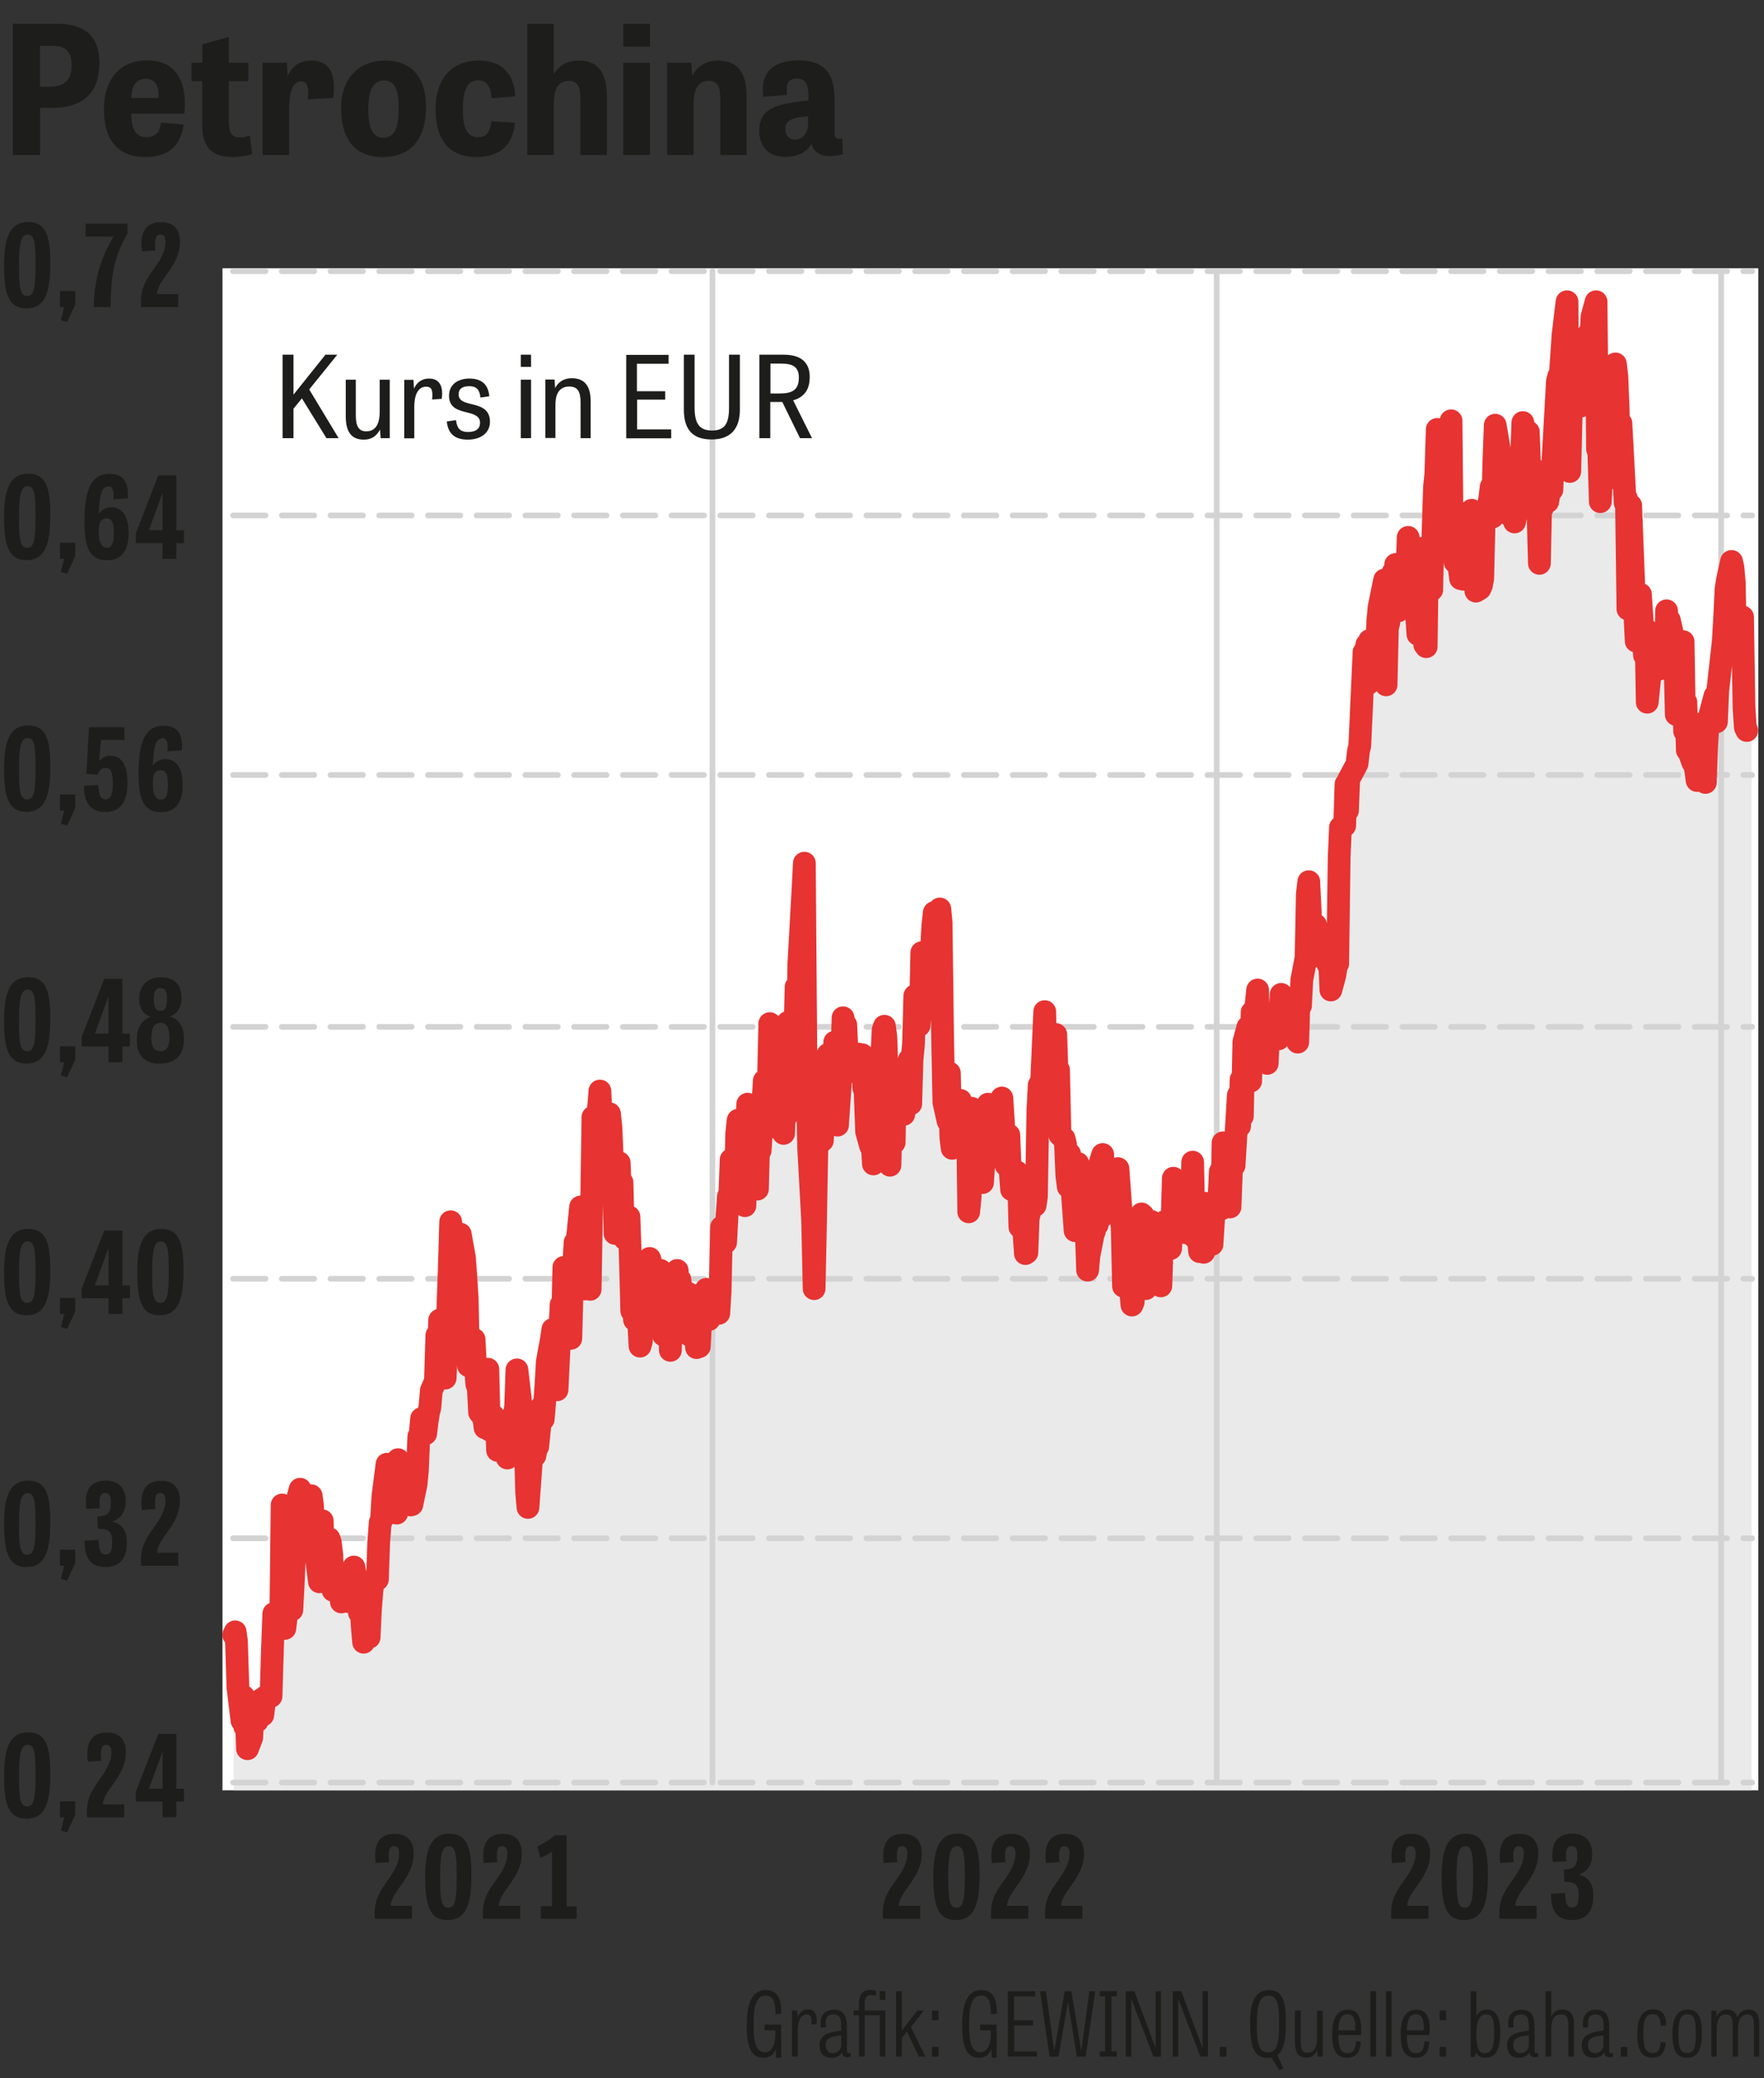 <?xml version="1.0" encoding="UTF-8"?>
<svg xmlns="http://www.w3.org/2000/svg" xmlns:xlink="http://www.w3.org/1999/xlink" id="a" data-name="Ebene 1" viewBox="0 0 108.62 127.96">
  <rect x="0" y="0" width="108.62" height="127.96" fill="#333333" stroke="none"/>
  <defs>
    <style>
      .c {
        stroke: #e73331;
        stroke-width: 1.4px;
      }

      .c, .d, .e, .f {
        fill: none;
      }

      .c, .e, .f {
        stroke-linecap: round;
        stroke-linejoin: round;
      }

      .d, .g, .h, .i {
        stroke-width: 0px;
      }

      .e, .f {
        stroke: #d4d3d4;
        stroke-width: .35px;
      }

      .g {
        fill: #fff;
        fill-rule: evenodd;
      }

      .j {
        clip-path: url(#b);
      }

      .f {
        stroke-dasharray: 0 0 2 1;
      }

      .h {
        fill: #1d1d1b;
      }

      .i {
        fill: #eaeaeb;
      }
    </style>
    <clipPath id="b">
      <rect class="d" x="13.69" y="16.52" width="94.57" height="93.72"></rect>
    </clipPath>
  </defs>
  <path class="g" d="m13.7,16.52h94.57v93.72H13.7V16.52Z"></path>
  <polyline class="i" points="98.03 19.49 97.94 21.2 97.86 20.47 97.77 22.98 97.69 23.14 97.43 24.47 97.35 25 97.26 21.54 97.18 24.01 97.09 23.55 96.83 23.59 96.75 25.38 96.66 29.03 96.58 28.3 96.49 18.58 96.24 20.67 96.15 22.04 96.07 23.14 95.98 23.17 95.9 23.48 95.64 28.11 95.56 30.16 95.47 29.44 95.39 30.36 95.3 30.89 95.05 30.89 94.96 31.31 94.88 30.58 94.79 34.69 94.71 31.76 94.45 28.88 94.37 29.06 94.28 30.93 94.2 28.99 94.11 26.6 93.86 26.44 93.77 26.02 93.69 28.23 93.6 28.72 93.52 30.93 93.26 32.14 93.18 31.76 93.09 30.7 93.01 29.41 92.92 31.69 92.67 28.76 92.58 29.9 92.5 31.49 92.41 30.16 92.33 27.73 92.07 26.18 91.99 28.34 91.9 31.84 91.82 29.98 91.73 30.7 91.48 31.99 91.39 31.84 91.3 35.64 91.22 36.05 91.13 36.25 90.88 36.4 90.79 35.67 90.71 32.6 90.62 31.42 90.54 32.26 90.28 35.48 90.2 33.66 90.11 35.67 90.03 33.77 89.94 35.64 89.69 33.81 89.6 34.61 89.52 32.86 89.43 34.19 89.35 25.91 89.09 27.28 89.01 31.31 88.92 28.88 88.84 30.51 88.75 29.56 88.5 26.44 88.41 29.21 88.33 30.01 88.24 32.79 88.16 36.32 87.9 33.81 87.82 39.82 87.73 39.7 87.65 37.73 87.56 33.77 87.31 39.06 87.22 37.76 87.14 36.05 87.05 35.3 86.97 35.22 86.71 33.09 86.63 35.26 86.54 36.13 86.46 35.6 86.37 35.3 86.12 37.61 86.03 37.35 85.94 34.76 85.86 36.05 85.77 35.26 85.52 38.33 85.43 38.68 85.35 42.17 85.26 35.72 84.92 37.38 84.84 38.22 84.75 40.43 84.67 39.86 84.58 39.47 84.33 39.44 84.24 42.1 84.16 39.7 84.07 41.34 83.99 40.16 83.73 45.93 83.65 46.24 83.56 47.03 83.48 47.19 83.05 47.99 82.97 49.92 82.88 48.29 82.8 50.84 82.54 50.95 82.46 52.77 82.37 59.34 82.29 59.43 82.2 60.03 81.95 60.96 81.86 58.85 81.78 59.39 81.69 58.47 81.61 58.47 81.35 57.52 81.27 58.89 81.18 57.52 81.1 58.43 81.01 56.95 80.76 58.09 80.67 55.97 80.59 54.29 80.5 55.05 80.42 58.97 80.16 60.34 80.08 61.93 79.99 61.48 79.91 64.17 79.82 62.37 79.57 61.84 79.48 62.64 79.4 62.27 79.31 62.44 79.23 61.7 78.97 61.59 78.89 61.23 78.8 62.97 78.72 63.97 78.63 62.5 78.37 63.32 78.29 63.32 78.2 62.44 78.12 63.41 78.03 65.48 77.78 64.93 77.69 62.84 77.61 62.66 77.52 64.36 77.44 60.96 77.18 63.41 77.1 62.33 77.01 66.57 76.93 66.27 76.84 63.24 76.59 64.17 76.5 68.73 76.42 66.47 76.33 69.34 76.25 67.44 75.99 71.77 75.91 70.27 75.82 72.23 75.74 74.32 75.65 73.67 75.4 72.16 75.31 70.37 75.23 74.43 75.14 72.16 75.06 73.86 74.8 74.05 74.72 75.19 74.63 76.61 74.55 74.85 74.21 74.09 74.12 77.11 74.04 77.07 73.95 76.65 73.87 77.07 73.61 74.62 73.53 76.16 73.44 71.56 73.36 75.29 73.27 73.71 73.02 75.91 72.93 75.32 72.85 75.55 72.76 72.99 72.68 73.2 72.42 73.95 72.33 75.17 72.25 72.55 72.16 75.57 72.08 76.88 71.82 75.93 71.74 75.21 71.65 77.07 71.57 76.5 71.48 79.18 71.23 78.61 71.14 77.47 71.06 76.33 70.97 75.59 70.89 75.21 70.63 79.01 70.55 79.35 70.46 76.73 70.38 74.83 70.29 74.75 70.04 75.59 69.95 77.55 69.87 77.49 69.78 80.17 69.7 80.36 69.44 77.32 69.35 75.93 69.27 76.41 69.18 79.2 69.1 75.57 68.84 71.96 68.76 72.29 68.67 74.53 68.59 73.64 68.5 74.22 68.25 72.53 68.16 72.49 68.08 73.67 67.99 74.81 67.91 71.09 67.65 71.89 67.57 75.42 67.48 74.11 67.39 75.82 67.31 76.01 67.05 77.34 66.97 78.21 66.88 75.57 66.8 74.72 66.71 75.72 66.46 73.73 66.37 71.64 66.29 71.79 66.2 75.78 66.12 74.7 65.86 71.05 65.78 73.09 65.69 72.38 65.61 70.46 65.52 70.1 65.27 69.89 65.18 65.88 65.1 66.43 65.01 63.7 64.93 65.32 64.67 66.47 64.59 67.57 64.5 66.11 64.42 66.96 64.33 62.29 64.08 67.9 63.99 66.81 63.91 68.35 63.82 73.67 63.74 74.22 63.48 73.2 63.4 74.64 63.31 75.04 63.23 77.13 63.14 77.19 62.89 73.69 62.8 75.55 62.72 72.57 62.63 72.17 62.55 72.74 62.29 73.25 62.21 72.17 62.12 69.89 62.03 70.41 61.95 71.76 61.69 67.61 61.61 69.26 61.52 68.07 61.44 69.38 61.35 68.94 61.1 70.37 61.01 70.18 60.93 69.28 60.84 67.99 60.76 68.9 60.5 72.82 60.42 71.77 60.33 71.76 60.25 71.77 60.16 69.57 59.91 68.75 59.82 68.24 59.74 73.69 59.65 74.62 59.57 68.37 59.31 68.41 59.23 69.13 59.14 67.76 59.06 68.09 58.97 69.34 58.72 69.87 58.63 70.71 58.55 70.06 58.46 66.07 58.38 69.04 58.12 67.88 58.04 63.77 57.95 56.8 57.87 55.97 57.78 56.61 57.53 56.19 57.44 56.99 57.36 58.43 57.27 58.47 57.19 61.7 56.93 59.43 56.85 61.7 56.76 58.66 56.68 62.27 56.59 63.15 56.33 61.32 56.25 64.3 56.16 65.22 56.08 67.97 55.99 65.25 55.74 67.38 55.65 68.62 55.57 66.81 55.48 67.97 55.4 67.97 55.14 66.07 55.06 70.35 54.97 70.35 54.89 67.99 54.8 71.76 54.55 63.85 54.46 63.19 54.38 63.43 54.29 65.12 54.21 68.62 53.95 68.09 53.87 67.9 53.78 71.67 53.7 70.25 53.61 70.58 53.36 69.68 53.27 67.21 53.19 66.98 53.1 64.95 52.68 64.88 52.59 65.56 52.51 65.45 52.42 65.98 52.17 65.1 52.08 63.11 52 63.22 51.91 62.67 51.83 65.48 51.57 69.28 51.49 64.99 51.4 64.17 51.32 66.09 51.23 67.57 50.98 64.93 50.89 68.24 50.81 65.32 50.72 68.37 50.64 70.23 50.38 70.46 50.3 70.61 50.21 75.57 50.13 79.35 50.04 75.19 49.79 70.63 49.7 66.09 49.62 64.72 49.53 53.15 49.45 54.67 49.19 59.34 49.11 64.15 49.02 60.77 48.94 63.79 48.85 66.05 48.59 67.95 48.51 62.95 48.42 68.73 48.34 67.46 48.25 69.8 48 66.95 47.91 69.48 47.83 66.85 47.74 69.32 47.66 65.56 47.4 63.03 47.32 66.55 47.23 66.64 47.15 68.39 47.06 66.55 46.81 70.84 46.72 70.31 46.64 73.22 46.55 69.68 46.47 72.51 46.21 69.85 46.13 69.4 46.04 67.99 45.96 70.1 45.87 74.24 45.62 72.31 45.53 69.3 45.45 68.98 45.36 69.85 45.28 73.65 45.02 71.41 44.94 73.48 44.85 73.67 44.77 74.81 44.68 76.5 44.43 75.57 44.34 79.58 44.26 80.87 44.17 79.94 44.09 79.39 43.75 80.44 43.66 81.25 43.58 80.68 43.49 79.39 43.15 81.23 43.06 82.92 42.98 81.86 42.89 82.98 42.64 79.75 42.55 79.73 42.47 82.22 42.38 79.64 42.3 81.21 42.04 79.37 41.96 80.32 41.87 78.8 41.79 79.35 41.7 78.23 41.45 82.24 41.36 81.21 41.28 83.15 41.19 81.29 41.11 81.29 40.85 82.2 40.77 79.01 40.68 78.23 40.6 79.52 40.51 79.37 40.26 80.93 40.17 79.37 40.09 77.78 40 77.49 39.92 78.38 39.66 78.82 39.58 79.77 39.49 82.6 39.41 82.89 39.32 81.25 39.07 81.27 38.98 79.81 38.9 80.72 38.81 77.28 38.73 74.93 38.47 76.28 38.38 75.97 38.3 72.8 38.21 73.65 38.13 71.6 37.87 75.95 37.79 72.44 37.7 71.3 37.62 69.44 37.53 68.58 37.28 69.89 37.19 69.8 37.11 69.87 37.02 68.94 36.94 67.18 36.68 70.35 36.6 69.87 36.51 68.79 36.43 74.18 36.34 79.39 36.09 78.23 36 79.37 35.92 78.44 35.83 75.08 35.75 74.32 35.49 76.9 35.41 76.5 35.32 78.02 35.24 78.95 35.15 82.41 34.9 78.04 34.81 78.25 34.73 78.04 34.64 81.46 34.55 80.34 34.3 85.58 34.21 85.09 34.13 82.43 34.04 81.86 33.96 82.43 33.7 83.85 33.62 85.24 33.53 86.46 33.45 87.39 33.36 86.61 33.11 89.08 33.02 89.18 32.94 89.63 32.85 89.38 32.77 89.25 32.51 92.82 32.43 91.91 32.34 88.85 32.26 88.68 32.17 87.3 31.92 85.11 31.83 84.35 31.75 86.57 31.66 87.28 31.58 87.75 31.32 87.94 31.24 89.78 31.15 87.48 31.07 89.06 30.98 89 30.73 89.25 30.64 89.31 30.56 87.35 30.47 87.3 30.39 87.18 30.13 88.05 30.04 84.31 29.96 87.24 29.87 87.92 29.79 87.32 29.53 86.97 29.45 85.45 29.36 85.24 29.28 84.12 29.19 82.47 28.94 83.53 28.85 84.1 28.77 80 28.68 78.56 28.6 77.45 28.34 75.99 28.26 76.47 28.17 78.78 28.09 80.49 28 77.95 27.75 75.23 27.66 78.25 27.58 80.48 27.49 83.17 27.41 84.86 27.15 83.19 27.07 81.29 26.98 84.1 26.9 82.22 26.81 85.05 26.56 85.62 26.47 86.67 26.39 86.97 26.3 87.54 26.22 88.28 25.96 87.35 25.88 88.3 25.79 88.45 25.71 90.56 25.62 91.4 25.37 92.65 25.28 92.67 25.19 92.37 25.11 92.65 25.02 91.74 24.77 91.57 24.68 91.93 24.6 92.33 24.51 89.88 24.43 93.17 24.17 91.91 24.09 93.15 24 93.05 23.92 91.55 23.83 90.16 23.58 92.12 23.49 93.64 23.41 93.75 23.32 94.97 23.24 97.25 22.98 97.44 22.9 97.95 22.81 99.11 22.73 100.82 22.64 99.51 22.39 101.13 22.3 100.08 22.22 98.58 22.13 99.3 22.05 97.88 21.79 96.49 21.71 98.45 21.62 98.18 21.54 98.62 21.45 98.62 21.2 98.37 21.11 97.99 21.03 98.64 20.94 97.91 20.51 97.93 20.43 95.73 20.34 94.97 20.26 94.74 20.01 96.85 19.92 96.47 19.84 93.64 19.75 96.47 19.67 97.4 19.41 95.33 19.33 94.5 19.24 92.69 19.16 92.1 19.07 92.12 18.82 92.69 18.73 92.69 18.65 94.57 18.56 94.57 18.48 91.7 18.22 92.67 18.14 95.52 18.05 97.63 17.97 99.13 17.88 95.41 17.63 99.51 17.54 100.27 17.46 96.28 17.37 92.67 17.29 99.68 17.03 100.29 16.95 100.1 16.86 99.36 16.78 101.41 16.69 104.45 16.44 104.47 16.35 104.47 16.27 104.87 16.18 105.61 16.1 104.64 15.84 105.97 15.76 105.42 15.67 105.99 15.59 105.23 15.5 107 15.25 107.68 15.16 105.4 15.08 106.31 14.99 104.45 14.91 105.95 14.65 103.9 14.56 101.05 14.48 100.48 14.39 100.67 14.39 110.24 107.86 110.24 107.86 44.98 107.56 44.98 107.56 44.98 107.47 44.79 107.39 43.58 107.3 38 107.22 39.44 106.96 39.36 106.88 40.39 106.79 35.87 106.71 34.95 106.62 34.57 106.37 35.72 106.28 36.28 106.2 38 106.11 39.51 105.77 42.55 105.69 44.45 105.6 42.86 105.18 44.42 105.09 45.93 105.01 48.18 104.92 47.41 104.84 44.79 104.58 44.6 104.5 48.06 104.41 47.38 104.33 46.46 104.24 46.96 103.99 46.24 103.9 46.2 103.82 43.24 103.73 45.02 103.65 39.51 103.39 41.41 103.31 41.37 103.22 44 103.13 40.5 103.05 39.32 102.79 38.18 102.71 39.09 102.62 37.61 102.54 40.96 102.45 40.5 102.2 41.19 102.11 41.15 102.03 39.66 101.94 39.02 101.86 39.28 101.6 41.61 101.52 42.36 101.43 43.24 101.35 38.75 101.26 40.35 101.01 36.59 100.92 36.74 100.84 38.3 100.75 39.47 100.67 37.88 100.41 31.12 100.32 36.09 100.24 37.5 100.15 30.7 100.07 30.96 99.81 26.06 99.73 29.56 99.64 25.19 99.56 23.17 99.47 22.41 99.22 24.05 99.13 26.21 99.05 26.67 98.96 25.76 98.88 25.53 98.62 29.25 98.54 30.89 98.45 27.85 98.37 27.66 98.28 18.58"></polyline>
  <g class="j">
    <path class="f" d="m14.35,16.7h93.54M14.35,31.74h93.54M14.35,47.72h93.54M14.35,63.23h93.54m-93.54,15.51h93.54m-93.54,15.98h93.54m-93.54,15.04h93.54"></path>
    <path class="e" d="m43.87,16.7v93.07m31.05-93.07v93.07m31.06-93.07v93.07"></path>
    <polyline class="c" points="14.39 100.67 14.48 100.48 14.56 101.05 14.65 103.9 14.9 105.95 14.99 104.45 15.07 106.31 15.16 105.4 15.24 107.68 15.5 107 15.59 105.23 15.67 105.99 15.76 105.42 15.84 105.97 16.1 104.64 16.18 105.61 16.27 104.87 16.35 104.47 16.44 104.47 16.69 104.45 16.78 101.41 16.86 99.36 16.95 100.1 17.03 100.29 17.29 99.68 17.37 92.67 17.46 96.28 17.54 100.27 17.63 99.51 17.88 95.41 17.97 99.13 18.05 97.63 18.14 95.52 18.22 92.67 18.48 91.7 18.56 94.57 18.65 94.57 18.73 92.69 18.82 92.69 19.07 92.12 19.16 92.1 19.24 92.69 19.33 94.5 19.41 95.33 19.67 97.4 19.75 96.47 19.84 93.64 19.92 96.47 20.01 96.85 20.26 94.74 20.34 94.97 20.43 95.73 20.51 97.93 20.94 97.91 21.02 98.64 21.11 97.99 21.19 98.37 21.45 98.62 21.54 98.62 21.62 98.18 21.71 98.45 21.79 96.49 22.05 97.88 22.13 99.3 22.22 98.58 22.3 100.08 22.39 101.12 22.64 99.51 22.73 100.82 22.81 99.11 22.9 97.95 22.98 97.44 23.24 97.25 23.32 94.97 23.41 93.75 23.49 93.64 23.58 92.12 23.83 90.16 23.92 91.55 24 93.05 24.09 93.15 24.17 91.91 24.43 93.17 24.51 89.88 24.6 92.33 24.68 91.93 24.77 91.57 25.02 91.74 25.11 92.65 25.19 92.37 25.28 92.67 25.36 92.65 25.62 91.4 25.7 90.56 25.79 88.45 25.87 88.3 25.96 87.35 26.21 88.28 26.3 87.54 26.39 86.97 26.47 86.67 26.56 85.62 26.81 85.05 26.9 82.22 26.98 84.1 27.07 81.29 27.15 83.19 27.41 84.86 27.49 83.17 27.58 80.47 27.66 78.25 27.75 75.23 28 77.95 28.09 80.49 28.17 78.78 28.26 76.46 28.34 75.99 28.6 77.45 28.68 78.56 28.77 80 28.85 84.1 28.94 83.53 29.19 82.47 29.28 84.12 29.36 85.24 29.45 85.45 29.53 86.97 29.79 87.31 29.87 87.92 29.96 87.24 30.04 84.31 30.13 88.05 30.38 87.18 30.47 87.3 30.55 87.35 30.64 89.31 30.72 89.25 30.98 89 31.07 89.06 31.15 87.48 31.24 89.78 31.32 87.94 31.58 87.75 31.66 87.28 31.75 86.57 31.83 84.35 31.92 85.11 32.17 87.3 32.26 88.68 32.34 88.85 32.43 91.91 32.51 92.82 32.77 89.25 32.85 89.38 32.94 89.63 33.02 89.18 33.11 89.08 33.36 86.61 33.45 87.39 33.53 86.46 33.62 85.24 33.7 83.85 33.96 82.43 34.04 81.86 34.13 82.43 34.21 85.09 34.3 85.58 34.55 80.34 34.64 81.46 34.72 78.04 34.81 78.25 34.89 78.04 35.15 82.41 35.24 78.95 35.32 78.02 35.41 76.5 35.49 76.9 35.75 74.32 35.83 75.08 35.92 78.44 36 79.37 36.09 78.23 36.34 79.39 36.43 74.18 36.51 68.79 36.6 69.87 36.68 70.35 36.94 67.18 37.02 68.94 37.11 69.87 37.19 69.79 37.28 69.89 37.53 68.58 37.62 69.44 37.7 71.3 37.79 72.44 37.87 75.95 38.13 71.6 38.21 73.65 38.3 72.8 38.38 75.97 38.47 76.28 38.73 74.93 38.81 77.28 38.9 80.72 38.98 79.81 39.07 81.27 39.32 81.25 39.41 82.89 39.49 82.6 39.58 79.77 39.66 78.82 39.92 78.38 40 77.49 40.09 77.78 40.17 79.37 40.26 80.93 40.51 79.37 40.6 79.52 40.68 78.23 40.77 79.01 40.85 82.2 41.11 81.29 41.19 81.29 41.28 83.15 41.36 81.21 41.45 82.24 41.7 78.23 41.79 79.35 41.87 78.8 41.96 80.32 42.04 79.37 42.3 81.21 42.38 79.64 42.47 82.22 42.55 79.73 42.64 79.75 42.89 82.98 42.98 81.86 43.06 82.92 43.15 81.23 43.49 79.39 43.58 80.68 43.66 81.25 43.75 80.44 44.09 79.39 44.17 79.94 44.26 80.87 44.34 79.58 44.43 75.57 44.68 76.5 44.77 74.81 44.85 73.67 44.94 73.48 45.02 71.41 45.28 73.65 45.36 69.85 45.45 68.98 45.53 69.3 45.62 72.3 45.87 74.24 45.96 70.1 46.04 67.99 46.13 69.39 46.21 69.85 46.47 72.51 46.55 69.68 46.64 73.22 46.72 70.31 46.81 70.84 47.06 66.55 47.15 68.39 47.23 66.64 47.32 66.55 47.4 63.03 47.66 65.56 47.74 69.32 47.83 66.85 47.91 69.47 48 66.95 48.25 69.79 48.34 67.46 48.42 68.73 48.51 62.96 48.6 67.95 48.85 66.05 48.94 63.79 49.02 60.77 49.11 64.15 49.19 59.34 49.45 54.67 49.53 53.15 49.62 64.72 49.7 66.09 49.79 70.63 50.04 75.19 50.13 79.35 50.21 75.57 50.3 70.61 50.38 70.46 50.64 70.23 50.72 68.37 50.81 65.31 50.89 68.24 50.98 64.93 51.23 67.57 51.32 66.09 51.4 64.17 51.49 64.99 51.57 69.28 51.83 65.48 51.91 62.67 52 63.22 52.08 63.11 52.17 65.1 52.42 65.98 52.51 65.45 52.59 65.56 52.68 64.88 53.1 64.95 53.19 66.98 53.27 67.21 53.36 69.68 53.61 70.57 53.7 70.25 53.78 71.67 53.87 67.9 53.95 68.09 54.21 68.62 54.29 65.12 54.38 63.43 54.46 63.19 54.55 63.85 54.8 71.75 54.89 67.99 54.97 70.35 55.06 70.35 55.14 66.07 55.4 67.97 55.48 67.97 55.57 66.81 55.65 68.62 55.74 67.38 55.99 65.25 56.08 67.97 56.16 65.22 56.25 64.3 56.33 61.32 56.59 63.15 56.68 62.27 56.76 58.66 56.85 61.7 56.93 59.42 57.19 61.7 57.27 58.47 57.36 58.43 57.44 56.99 57.53 56.19 57.78 56.61 57.87 55.97 57.95 56.8 58.04 63.77 58.12 67.88 58.38 69.04 58.46 66.07 58.55 70.06 58.63 70.71 58.72 69.87 58.97 69.34 59.06 68.09 59.14 67.76 59.23 69.13 59.31 68.41 59.57 68.37 59.65 74.62 59.74 73.69 59.82 68.24 59.91 68.75 60.16 69.57 60.25 71.77 60.33 71.75 60.42 71.77 60.5 72.82 60.76 68.9 60.84 67.99 60.93 69.28 61.01 70.18 61.1 70.37 61.35 68.94 61.44 69.38 61.52 68.07 61.61 69.26 61.69 67.61 61.95 71.75 62.03 70.41 62.12 69.89 62.21 72.17 62.29 73.25 62.55 72.74 62.63 72.17 62.72 72.57 62.8 75.55 62.89 73.69 63.14 77.19 63.23 77.13 63.31 75.04 63.4 74.64 63.48 73.2 63.74 74.22 63.82 73.67 63.91 68.35 63.99 66.81 64.08 67.9 64.33 62.29 64.42 66.96 64.5 66.11 64.59 67.57 64.67 66.47 64.93 65.31 65.01 63.7 65.1 66.43 65.18 65.88 65.27 69.89 65.52 70.1 65.61 70.46 65.69 72.38 65.78 73.08 65.86 71.05 66.12 74.7 66.2 75.78 66.29 71.79 66.37 71.64 66.46 73.73 66.71 75.72 66.8 74.72 66.88 75.57 66.97 78.21 67.05 77.34 67.31 76.01 67.39 75.82 67.48 74.11 67.56 75.42 67.65 71.89 67.9 71.09 67.99 74.81 68.08 73.67 68.16 72.49 68.25 72.53 68.5 74.22 68.59 73.63 68.67 74.53 68.76 72.29 68.84 71.96 69.1 75.57 69.18 79.2 69.27 76.41 69.35 75.93 69.44 77.32 69.7 80.36 69.78 80.17 69.87 77.49 69.95 77.55 70.04 75.59 70.29 74.75 70.38 74.83 70.46 76.73 70.55 79.35 70.63 79.01 70.89 75.21 70.97 75.59 71.06 76.33 71.14 77.47 71.23 78.61 71.48 79.18 71.57 76.5 71.65 77.07 71.74 75.21 71.82 75.93 72.08 76.88 72.16 75.57 72.25 72.55 72.33 75.17 72.42 73.95 72.68 73.2 72.76 72.99 72.85 75.55 72.93 75.32 73.02 75.91 73.27 73.71 73.36 75.28 73.44 71.56 73.53 76.16 73.61 74.62 73.87 77.07 73.95 76.65 74.04 77.07 74.12 77.11 74.21 74.09 74.55 74.85 74.63 76.62 74.72 75.19 74.8 74.05 75.06 73.86 75.14 72.15 75.23 74.43 75.31 70.37 75.4 72.15 75.65 73.67 75.74 74.32 75.82 72.23 75.91 70.27 75.99 71.77 76.25 67.44 76.33 69.34 76.42 66.47 76.5 68.73 76.59 64.17 76.84 63.24 76.93 66.26 77.01 66.57 77.1 62.33 77.18 63.41 77.44 60.96 77.52 64.36 77.61 62.65 77.69 62.84 77.78 64.93 78.03 65.48 78.12 63.41 78.2 62.44 78.29 63.32 78.37 63.32 78.63 62.5 78.72 63.97 78.8 62.97 78.89 61.23 78.97 61.59 79.23 61.7 79.31 62.44 79.4 62.27 79.48 62.64 79.57 61.84 79.82 62.37 79.91 64.17 79.99 61.47 80.08 61.93 80.16 60.34 80.42 58.97 80.5 55.05 80.59 54.29 80.67 55.97 80.76 58.09 81.01 56.95 81.1 58.43 81.18 57.52 81.27 58.89 81.35 57.52 81.61 58.47 81.69 58.47 81.78 59.39 81.86 58.85 81.95 60.96 82.2 60.03 82.29 59.42 82.37 59.34 82.46 52.77 82.54 50.95 82.8 50.84 82.88 48.29 82.97 49.92 83.05 47.99 83.48 47.19 83.56 47.03 83.65 46.24 83.73 45.93 83.99 40.16 84.07 41.34 84.16 39.7 84.24 42.1 84.33 39.44 84.58 39.48 84.67 39.86 84.75 40.42 84.84 38.22 84.92 37.38 85.26 35.71 85.35 42.17 85.43 38.68 85.52 38.33 85.77 35.26 85.86 36.05 85.94 34.76 86.03 37.35 86.11 37.61 86.37 35.3 86.46 35.6 86.54 36.13 86.63 35.26 86.71 33.09 86.97 35.22 87.05 35.3 87.14 36.05 87.22 37.76 87.31 39.06 87.56 33.77 87.65 37.73 87.73 39.7 87.82 39.82 87.9 33.81 88.16 36.32 88.24 32.79 88.33 30.01 88.41 29.21 88.5 26.44 88.75 29.56 88.84 30.51 88.92 28.88 89.01 31.31 89.09 27.28 89.35 25.91 89.43 34.19 89.52 32.86 89.6 34.61 89.69 33.81 89.94 35.63 90.03 33.77 90.11 35.67 90.2 33.66 90.28 35.48 90.54 32.25 90.62 31.42 90.71 32.6 90.79 35.67 90.88 36.4 91.13 36.25 91.22 36.05 91.3 35.63 91.39 31.84 91.48 31.99 91.73 30.7 91.82 29.98 91.9 31.84 91.99 28.34 92.07 26.18 92.33 27.73 92.41 30.16 92.5 31.49 92.58 29.9 92.67 28.76 92.92 31.69 93.01 29.41 93.09 30.7 93.18 31.76 93.26 32.14 93.52 30.92 93.6 28.72 93.69 28.23 93.77 26.02 93.86 26.44 94.11 26.6 94.2 28.99 94.28 30.92 94.37 29.06 94.45 28.88 94.71 31.76 94.79 34.69 94.88 30.58 94.96 31.31 95.05 30.89 95.3 30.89 95.39 30.36 95.47 29.44 95.56 30.16 95.64 28.11 95.9 23.48 95.98 23.17 96.07 23.14 96.15 22.04 96.24 20.67 96.49 18.58 96.58 28.3 96.66 29.03 96.75 25.38 96.83 23.59 97.09 23.55 97.18 24.01 97.26 21.54 97.35 25 97.43 24.47 97.69 23.14 97.77 22.99 97.86 20.48 97.94 21.2 98.03 19.49 98.28 18.58 98.37 27.66 98.45 27.85 98.54 30.89 98.62 29.25 98.88 25.53 98.96 25.76 99.05 26.67 99.13 26.21 99.22 24.05 99.47 22.41 99.56 23.17 99.64 25.19 99.73 29.56 99.81 26.06 100.07 30.96 100.15 30.7 100.24 37.5 100.32 36.09 100.41 31.12 100.67 37.88 100.75 39.48 100.84 38.3 100.92 36.74 101.01 36.59 101.26 40.35 101.35 38.75 101.43 43.24 101.52 42.36 101.6 41.6 101.86 39.28 101.94 39.02 102.03 39.66 102.11 41.14 102.2 41.19 102.45 40.5 102.54 40.96 102.62 37.61 102.71 39.09 102.79 38.18 103.05 39.32 103.13 40.5 103.22 44 103.3 41.37 103.39 41.41 103.64 39.51 103.73 45.02 103.81 43.24 103.9 46.2 103.98 46.24 104.24 46.96 104.33 46.47 104.41 47.38 104.5 48.06 104.58 44.6 104.84 44.79 104.92 47.41 105.01 48.18 105.09 45.93 105.18 44.42 105.6 42.85 105.69 44.45 105.77 42.55 106.11 39.51 106.2 37.99 106.28 36.28 106.37 35.71 106.62 34.57 106.71 34.95 106.79 35.87 106.88 40.39 106.96 39.36 107.22 39.44 107.3 37.99 107.39 43.58 107.47 44.79 107.56 44.98 107.56 44.98"></polyline>
  </g>
  <g>
    <path class="h" d="m47.07,124.67h1.03v2.04h-.3l-.03-.53c-.15.37-.4.53-.76.53-.76,0-1.03-.68-1.03-1.97,0-1.51.38-2.2,1.18-2.2.72,0,.97.55.95,1.46l-.36.03c0-.85-.19-1.15-.6-1.15-.52,0-.75.5-.75,1.79,0,1.1.16,1.7.7,1.7.42,0,.64-.49.64-1.08v-.27h-.66v-.35Z"></path>
    <path class="h" d="m49.96,124.66c.04-.52-.07-.62-.29-.62-.4,0-.55.48-.55.99v1.6h-.35v-2.83h.32l.02.41h.01c.05-.16.24-.48.64-.48.36,0,.59.26.52.91l-.31.02Z"></path>
  </g>
  <g>
    <path class="h" d="m52.39,126.64c-.4.11-.52-.05-.55-.27-.09.19-.31.34-.65.34-.54,0-.73-.37-.73-.76,0-.61.44-.81,1.34-.91v-.33c0-.53-.19-.67-.49-.67-.51,0-.48.42-.45.79l-.31.03c-.1-.62.13-1.11.8-1.11.82,0,.8.71.8,1.38v1.13c0,.15.03.19.22.15l.02.24Zm-.59-1.31c-.75.06-.96.23-.96.6,0,.24.14.5.44.5.27,0,.52-.22.52-.52v-.58Z"></path>
    <path class="h" d="m53.94,122.88c-.08-.02-.21-.04-.31-.04-.3,0-.39.2-.39.54v.42h1.28v2.83h-.35v-2.54h-.93v2.54h-.35v-2.54h-.32v-.3h.32v-.37c0-.5.14-.89.7-.89.15,0,.28.03.35.05v.29Zm.23-.27h.35v.54h-.35v-.54Z"></path>
    <path class="h" d="m55.52,125.04l.97-1.24h.41l-.81,1.01.89,1.83h-.4l-.73-1.54-.32.39v1.15h-.35v-4.03h.35v2.43Z"></path>
    <path class="h" d="m57.39,123.8h.4v.6h-.4v-.6Zm0,2.24h.4v.6h-.4v-.6Z"></path>
    <path class="h" d="m60.34,124.67h1.03v2.04h-.3l-.03-.53c-.15.37-.4.53-.76.53-.76,0-1.03-.68-1.03-1.97,0-1.51.38-2.2,1.18-2.2.72,0,.97.55.95,1.46l-.36.03c0-.85-.19-1.15-.6-1.15-.52,0-.75.5-.75,1.79,0,1.1.16,1.7.7,1.7.42,0,.64-.49.64-1.08v-.27h-.66v-.35Z"></path>
    <path class="h" d="m63.62,124.72h-1.17v1.6h1.4v.32h-1.79v-4.03h1.68v.32h-1.3v1.48h1.17v.32Z"></path>
    <path class="h" d="m66.31,126.64l-.54-3.32h-.02l-.57,3.32h-.55l-.59-4.03h.36l.51,3.61h.02l.63-3.61h.41l.6,3.61h.02l.49-3.61h.36l-.59,4.03h-.55Z"></path>
    <path class="h" d="m68.44,126.32h.33v.32h-1.05v-.32h.33v-3.4h-.33v-.32h1.05v.32h-.33v3.4Z"></path>
    <path class="h" d="m71.02,126.64l-1.35-3.54h-.01v3.54h-.34v-4.03h.53l1.3,3.48h.01v-3.48h.33v4.03h-.48Z"></path>
    <path class="h" d="m73.91,126.64l-1.35-3.54h-.01v3.54h-.34v-4.03h.53l1.3,3.48h.01v-3.48h.33v4.03h-.48Z"></path>
    <path class="h" d="m75.11,126.04h.41v.6h-.41v-.6Z"></path>
    <path class="h" d="m76.97,124.63c0-1.38.33-2.09,1.17-2.09s1.04.69,1.04,2.02c0,1.03-.13,1.7-.53,1.99l.38.81-.25.12-.49-.78c-.07.01-.15.02-.23.02-.85,0-1.08-.69-1.08-2.08Zm1.79-.04c0-1.1-.07-1.71-.64-1.71s-.73.63-.73,1.74.09,1.76.69,1.76.68-.64.68-1.78Z"></path>
    <path class="h" d="m79.74,123.8h.35v1.91c0,.44.07.69.42.69.52,0,.59-.53.59-.93v-1.66h.35v2.83h-.31l-.03-.41h-.01c-.06.16-.22.47-.65.47-.5,0-.71-.3-.71-.96v-1.94Z"></path>
    <path class="h" d="m83.79,125.71c-.03.8-.43,1-.82,1-.78,0-.94-.62-.94-1.46,0-.94.27-1.5.98-1.5.65,0,.87.55.79,1.56h-1.39c0,.65.09,1.12.57,1.12.35,0,.48-.24.52-.74l.3.02Zm-.34-.69c.01-.55-.04-.99-.49-.99s-.54.5-.55.99h1.04Z"></path>
    <path class="h" d="m84.73,126.64h-.35v-4.03h.35v4.03Z"></path>
    <path class="h" d="m85.69,126.64h-.35v-4.03h.35v4.03Z"></path>
    <path class="h" d="m88.01,125.71c-.03.8-.43,1-.82,1-.78,0-.94-.62-.94-1.46,0-.94.27-1.5.98-1.5.65,0,.87.55.79,1.56h-1.39c0,.65.09,1.12.57,1.12.35,0,.48-.24.52-.74l.3.02Zm-.34-.69c.01-.55-.04-.99-.49-.99s-.54.5-.55.99h1.04Z"></path>
    <path class="h" d="m88.65,123.8h.4v.6h-.4v-.6Zm0,2.24h.4v.6h-.4v-.6Z"></path>
    <path class="h" d="m90.56,126.64v-4.03h.35v1.54c.08-.2.31-.41.64-.41.43,0,.83.25.83,1.4s-.32,1.57-.95,1.57c-.25,0-.42-.13-.54-.32h-.01l-.08.26h-.24Zm.88-.22c.36,0,.57-.27.57-1.27s-.22-1.12-.52-1.12c-.36,0-.58.38-.58,1.17,0,.97.15,1.23.54,1.23Z"></path>
    <path class="h" d="m94.73,126.64c-.4.11-.52-.05-.55-.27-.09.19-.31.34-.65.34-.54,0-.73-.37-.73-.76,0-.61.44-.81,1.34-.91v-.33c0-.53-.19-.67-.49-.67-.51,0-.48.42-.45.79l-.31.03c-.1-.62.13-1.11.8-1.11.82,0,.8.71.8,1.38v1.13c0,.15.03.19.22.15l.02.24Zm-.59-1.31c-.75.06-.96.23-.96.6,0,.24.14.5.44.5.27,0,.52-.22.52-.52v-.58Z"></path>
    <path class="h" d="m96.92,126.64h-.35v-1.95c0-.4-.08-.65-.44-.65-.52,0-.61.49-.61.9v1.7h-.35v-4.03h.35v1.59c.06-.16.24-.46.67-.46.51,0,.73.3.73.91v1.99Z"></path>
    <path class="h" d="m99.33,126.64c-.4.11-.52-.05-.55-.27-.09.19-.31.34-.65.34-.54,0-.73-.37-.73-.76,0-.61.44-.81,1.34-.91v-.33c0-.53-.19-.67-.49-.67-.51,0-.48.42-.45.79l-.31.03c-.1-.62.13-1.11.8-1.11.82,0,.8.71.8,1.38v1.13c0,.15.03.19.22.15l.02.24Zm-.59-1.31c-.75.06-.96.23-.96.6,0,.24.14.5.44.5.27,0,.52-.22.52-.52v-.58Z"></path>
    <path class="h" d="m99.8,126.04h.41v.6h-.41v-.6Z"></path>
    <path class="h" d="m102.27,124.75c-.02-.43-.12-.73-.51-.73-.49,0-.57.49-.57,1.19,0,.77.1,1.21.58,1.21.33,0,.44-.21.49-.68l.31.02c-.05.77-.42.94-.82.94-.77,0-.93-.64-.93-1.42,0-.99.27-1.55.98-1.55.65,0,.79.47.8.99l-.31.02Z"></path>
    <path class="h" d="m102.98,125.22c0-.98.31-1.48.95-1.48s.87.49.87,1.43c0,1.03-.25,1.54-.92,1.54s-.9-.51-.9-1.48Zm1.44-.02c0-.67-.04-1.18-.52-1.18s-.55.53-.55,1.19.03,1.21.54,1.21.53-.54.53-1.23Z"></path>
    <path class="h" d="m106.97,124.26c.09-.27.3-.52.67-.52.47,0,.69.29.69.91v1.99h-.33v-1.95c0-.5-.14-.65-.41-.65-.35,0-.57.26-.57.91v1.69h-.33v-1.95c0-.46-.12-.65-.41-.65-.38,0-.57.31-.57.9v1.7h-.33v-2.83h.3l.02.39h.01c.08-.23.27-.46.63-.46.41,0,.58.23.65.52Z"></path>
  </g>
  <path class="h" d="m1.63,18.99c1.11,0,1.47-.92,1.47-2.75,0-1.68-.25-2.57-1.36-2.57s-1.49.91-1.49,2.67.28,2.65,1.38,2.65h0Zm.05-.76c-.45,0-.51-.53-.51-1.91s.13-1.88.54-1.88.48.51.48,1.86-.08,1.93-.5,1.93h0Zm2.01.68h.26l-.2.81.38.11.5-1.07v-.84h-.94v1Zm3.12,0c.02-1.73.14-3,1.04-4.53v-.61h-2.58v.8h1.72c-.67,1.12-1.18,2.42-1.23,4.34h1.04Zm2.86-.8c.01-.88,1.41-1.71,1.41-3.21,0-.78-.39-1.22-1.17-1.22-1.07,0-1.3.83-1.17,1.8l.83-.06c-.08-.78.04-.98.31-.98.22,0,.31.18.31.45,0,1.18-1.22,1.95-1.44,3.05-.05.2-.07.42-.07.63,0,.11,0,.23.01.34h2.29v-.8h-1.31Z"></path>
  <path class="h" d="m1.63,34.49c1.11,0,1.47-.92,1.47-2.75,0-1.68-.25-2.57-1.36-2.57s-1.49.91-1.49,2.67.28,2.65,1.38,2.65h0Zm.05-.76c-.45,0-.51-.53-.51-1.91s.13-1.88.54-1.88.48.51.48,1.86-.08,1.93-.5,1.93h0Zm2.01.68h.26l-.2.81.38.11.5-1.07v-.84h-.94v1Zm2.97-4.47c.27,0,.36.23.33.81l.88-.06c.07-1-.27-1.51-1.12-1.51-1.13,0-1.55.97-1.55,2.93,0,1.62.32,2.39,1.4,2.39.75,0,1.32-.45,1.32-1.67,0-1.13-.46-1.6-1.06-1.6-.34,0-.63.18-.78.42.05-1.29.22-1.69.57-1.69h0Zm-.11,1.98c.32,0,.46.21.46.9,0,.59-.11.91-.43.91-.29,0-.5-.28-.5-1,0-.61.17-.81.46-.81h0Zm2.62.73l.83-2.27h.01v2.27h-.84Zm1.69-3.38h-1.11l-1.39,3.58v.59h1.65v.97h.85v-.97h.47v-.79h-.47v-3.38Z"></path>
  <path class="h" d="m1.63,49.99c1.11,0,1.47-.92,1.47-2.75,0-1.68-.25-2.57-1.36-2.57s-1.49.91-1.49,2.67.28,2.65,1.38,2.65h0Zm.05-.76c-.45,0-.51-.53-.51-1.91s.13-1.88.54-1.88.48.51.48,1.86-.08,1.93-.5,1.93h0Zm2.01.68h.26l-.2.81.38.11.5-1.07v-.84h-.94v1Zm2.81-2.63c.25,0,.45.13.45.94,0,.67-.13,1-.45,1-.24,0-.43-.18-.45-.89l-.88.06c0,1.06.42,1.61,1.3,1.61s1.38-.55,1.38-1.79c0-1.32-.51-1.67-1.04-1.67-.3,0-.55.13-.71.33l.12-1.31h1.44v-.78h-2.18l-.16,2.87.7.06c.08-.29.25-.43.47-.43h0Zm3.49-1.83c.27,0,.36.23.33.81l.88-.06c.07-1-.27-1.51-1.12-1.51-1.13,0-1.55.97-1.55,2.93,0,1.62.32,2.39,1.4,2.39.75,0,1.32-.45,1.32-1.67,0-1.13-.46-1.6-1.06-1.6-.34,0-.63.18-.78.42.05-1.29.22-1.69.57-1.69h0Zm-.11,1.98c.32,0,.46.21.46.9,0,.59-.11.91-.43.91-.29,0-.5-.28-.5-1,0-.61.17-.81.46-.81h0Z"></path>
  <path class="h" d="m1.63,65.49c1.11,0,1.47-.92,1.47-2.75,0-1.68-.25-2.57-1.36-2.57s-1.49.91-1.49,2.67.28,2.65,1.38,2.65h0Zm.05-.76c-.45,0-.51-.53-.51-1.91s.13-1.88.54-1.88.48.51.48,1.86-.08,1.93-.5,1.93h0Zm2.01.68h.26l-.2.81.38.11.5-1.07v-.84h-.94v1Zm2.15-1.76l.83-2.27h.01v2.27h-.84Zm1.69-3.38h-1.11l-1.39,3.58v.59h1.65v.97h.85v-.97h.47v-.79h-.47v-3.38Zm2.32,5.22c1.06,0,1.48-.64,1.48-1.53,0-.7-.27-1.2-.88-1.37.49-.15.73-.59.73-1.11,0-.78-.36-1.3-1.27-1.3-.87,0-1.34.54-1.34,1.34,0,.48.2.93.71,1.09-.6.22-.86.71-.86,1.44,0,.82.39,1.45,1.44,1.45h0Zm.03-.76c-.41,0-.56-.29-.56-.81,0-.61.18-.94.55-.94.43,0,.56.33.56.95,0,.53-.18.8-.55.8h0Zm0-2.49c-.32,0-.41-.26-.41-.74,0-.39.1-.66.41-.66s.4.26.4.64c0,.48-.06.76-.4.76h0Z"></path>
  <path class="h" d="m1.63,80.99c1.11,0,1.47-.92,1.47-2.75,0-1.68-.25-2.57-1.36-2.57s-1.49.91-1.49,2.67.28,2.65,1.38,2.65h0Zm.05-.76c-.45,0-.51-.53-.51-1.91s.13-1.88.54-1.88.48.51.48,1.86-.08,1.93-.5,1.93h0Zm2.01.68h.26l-.2.81.38.11.5-1.07v-.84h-.94v1Zm2.15-1.76l.83-2.27h.01v2.27h-.84Zm1.69-3.38h-1.11l-1.39,3.58v.59h1.65v.97h.85v-.97h.47v-.79h-.47v-3.38Zm2.3,5.22c1.11,0,1.47-.92,1.47-2.75,0-1.68-.25-2.57-1.36-2.57s-1.49.91-1.49,2.67.28,2.65,1.38,2.65h0Zm.05-.76c-.45,0-.51-.53-.51-1.91s.13-1.88.54-1.88.48.51.48,1.86-.08,1.93-.5,1.93h0Z"></path>
  <path class="h" d="m1.63,96.49c1.11,0,1.47-.92,1.47-2.75,0-1.68-.25-2.57-1.36-2.57s-1.49.91-1.49,2.67.28,2.65,1.38,2.65h0Zm.05-.76c-.45,0-.51-.53-.51-1.91s.13-1.88.54-1.88.48.51.48,1.86-.08,1.93-.5,1.93h0Zm2.01.68h.26l-.2.81.38.11.5-1.07v-.84h-.94v1Zm2.35-2.27c.61-.01.87.13.87.83,0,.53-.13.75-.38.75-.34,0-.43-.24-.46-.9l-.87.05c.02.99.29,1.62,1.32,1.62.83,0,1.29-.5,1.29-1.53,0-.62-.24-1.11-.9-1.27.44-.15.83-.48.83-1.25,0-.83-.46-1.27-1.23-1.27-1.1,0-1.32.82-1.19,1.74l.83-.04c-.08-.71.04-.94.32-.94.2,0,.36.11.36.57,0,.64-.18.86-.84.88l.04.74Zm3.63,1.47c.01-.88,1.41-1.71,1.41-3.21,0-.78-.39-1.22-1.17-1.22-1.07,0-1.3.83-1.17,1.8l.83-.06c-.08-.78.04-.98.31-.98.22,0,.31.18.31.45,0,1.18-1.22,1.95-1.44,3.05-.05.2-.07.42-.07.63,0,.11,0,.23.01.34h2.29v-.8h-1.31Z"></path>
  <path class="h" d="m1.63,111.99c1.11,0,1.47-.92,1.47-2.75,0-1.68-.25-2.57-1.36-2.57s-1.49.91-1.49,2.67.28,2.65,1.38,2.65h0Zm.05-.76c-.45,0-.51-.53-.51-1.91s.13-1.88.54-1.88.48.51.48,1.86-.08,1.93-.5,1.93h0Zm2.01.68h.26l-.2.81.38.11.5-1.07v-.84h-.94v1Zm2.65-.8c.01-.88,1.41-1.71,1.41-3.21,0-.78-.39-1.22-1.17-1.22-1.07,0-1.3.83-1.17,1.8l.83-.06c-.08-.78.04-.98.31-.98.22,0,.31.18.31.45,0,1.18-1.22,1.95-1.44,3.05-.05.2-.07.42-.07.63,0,.11,0,.23.01.34h2.29v-.8h-1.31Zm2.83-.97l.83-2.27h.01v2.27h-.84Zm1.69-3.38h-1.11l-1.39,3.58v.59h1.65v.97h.85v-.97h.47v-.79h-.47v-3.38Z"></path>
  <path class="h" d="m2.46,9.54H.78V1.46h2.7c1.9,0,2.64.92,2.64,2.41,0,1.25-.43,2.77-2.94,2.77h-.71v2.89Zm.54-4.2c.92,0,1.41-.34,1.41-1.33,0-.78-.33-1.19-1.17-1.19h-.78v2.52h.54Z"></path>
  <g>
    <path class="h" d="m11.31,7.68c-.23,1.63-1.34,1.99-2.34,1.99-1.85,0-2.57-1.22-2.57-2.92,0-1.9.99-3.03,2.68-3.03,1.54,0,2.3.99,2.3,2.66,0,.2-.01.41-.03.62h-3.27c0,.89.24,1.45.97,1.45.47,0,.77-.25.87-.9l1.4.12Zm-1.55-1.65c.04-.84-.27-1.18-.78-1.18-.61,0-.87.44-.9,1.18h1.68Z"></path>
    <path class="h" d="m11.8,3.86h.66v-1.13l1.63-.45v1.58h1.21v1.13h-1.21v2.48c0,.74.18.99.7.99.19,0,.39-.04.59-.11l.15,1.13c-.23.09-.68.19-1.18.19-1.17,0-1.9-.48-1.9-1.97v-2.71h-.66v-1.13Z"></path>
    <path class="h" d="m18.95,6.12c.08-.77-.02-1.11-.4-1.11-.58,0-.75.75-.75,1.76v2.77h-1.63V3.86h1.49l.05.79h.02c.19-.41.58-.92,1.45-.92,1.03,0,1.55.73,1.34,2.3l-1.58.09Z"></path>
    <path class="h" d="m21,6.7c0-1.96,1.17-2.97,2.7-2.97,1.62,0,2.53.99,2.53,2.86,0,2.05-.99,3.08-2.67,3.08s-2.55-1.07-2.55-2.97Zm3.55-.04c0-1.13-.24-1.71-.9-1.71s-.97.59-.97,1.74.22,1.79.93,1.79.94-.65.94-1.83Z"></path>
    <path class="h" d="m30.27,6.05c-.06-.83-.37-1.1-.84-1.1-.56,0-.93.44-.93,1.78,0,1.21.29,1.72.95,1.72.45,0,.71-.23.81-.99l1.45.1c-.15,1.63-1.23,2.11-2.34,2.11-1.86,0-2.55-1.23-2.55-2.93,0-1.9.99-3.01,2.67-3.01,1.53,0,2.19.95,2.23,2.21l-1.45.11Z"></path>
    <path class="h" d="m37.37,9.54h-1.63v-3.5c0-.67-.17-1.06-.7-1.06-.76,0-.94.64-.94,1.49v3.07h-1.63V1.46h1.63v3.07h.02c.24-.38.68-.8,1.53-.8,1.11,0,1.72.68,1.72,2.21v3.6Z"></path>
    <path class="h" d="m38.38,1.46h1.64v1.41h-1.64v-1.41Zm0,2.4h1.64v5.68h-1.64V3.86Z"></path>
    <path class="h" d="m45.98,9.54h-1.63v-3.5c0-.75-.21-1.06-.7-1.06-.77,0-.94.66-.94,1.5v3.06h-1.63V3.86h1.49l.05.79h.02c.2-.38.63-.92,1.59-.92,1.12,0,1.74.66,1.74,2.18v3.63Z"></path>
    <path class="h" d="m51.89,9.5c-.31.08-.58.11-.81.11-.59,0-.97-.24-1.11-.76-.27.48-.78.81-1.59.81-1.2,0-1.63-.78-1.63-1.61,0-1.49,1.29-1.68,3.03-1.86v-.25c0-.78-.2-1.1-.7-1.1s-.64.25-.64.64c0,.11.01.23.03.36l-1.46.12c-.03-.17-.04-.33-.04-.48,0-1.03.65-1.76,2.21-1.76,1.85,0,2.21,1.11,2.21,2.5v1.93c0,.26.06.4.26.4.05,0,.13-.01.21-.03l.04.99Zm-2.12-2.34c-1.14.08-1.41.31-1.41.81,0,.37.24.63.6.63.5,0,.8-.45.8-.97v-.47Z"></path>
  </g>
  <g>
    <path class="h" d="m18.08,24.29l1.96-2.45h.73l-1.73,2.14,1.81,3h-.75l-1.51-2.45-.52.64v1.81h-.67v-5.14h.67v2.45Z"></path>
    <path class="h" d="m21.29,23.38h.62v2.21c0,.68.2.97.64.97.67,0,.83-.61.83-1.2v-1.98h.62v3.6h-.56l-.04-.53h0c-.13.24-.38.62-1,.62-.74,0-1.11-.45-1.11-1.44v-2.25Z"></path>
    <path class="h" d="m26.61,24.58c.06-.6-.06-.77-.37-.77-.53,0-.73.57-.73,1.23v1.95h-.62v-3.6h.57l.03.53h.01c.13-.31.42-.61.92-.61.57,0,.9.38.78,1.25l-.59.04Z"></path>
    <path class="h" d="m29.58,24.48c-.04-.46-.22-.7-.69-.7-.41,0-.65.16-.65.5,0,.4.36.5.78.6.53.13,1.15.28,1.15,1.09,0,.7-.58,1.1-1.36,1.1s-1.22-.34-1.3-1.12l.57-.08c.06.47.21.73.75.73.5,0,.73-.23.73-.56,0-.41-.35-.53-.75-.63-.54-.14-1.16-.25-1.16-1.04,0-.7.55-1.06,1.26-1.06.77,0,1.16.39,1.22,1.09l-.55.08Z"></path>
    <path class="h" d="m32.07,21.84h.63v.75h-.63v-.75Zm0,1.54h.63v3.6h-.63v-3.6Z"></path>
    <path class="h" d="m36.37,26.98h-.62v-2.21c0-.67-.2-.97-.69-.97-.69,0-.86.57-.86,1.12v2.05h-.62v-3.6h.57l.03.53h0c.13-.25.41-.61,1.03-.61.76,0,1.16.45,1.16,1.41v2.28Z"></path>
    <path class="h" d="m40.97,24.61h-1.74v1.83h2.1v.55h-2.77v-5.14h2.61v.55h-1.95v1.69h1.74v.53Z"></path>
    <path class="h" d="m44.89,21.84h.67v3.38c0,1.18-.57,1.84-1.75,1.84-1.25,0-1.7-.71-1.7-1.84v-3.38h.66v3.26c0,.98.3,1.41,1.07,1.41s1.05-.41,1.05-1.39v-3.28Z"></path>
  </g>
  <path class="h" d="m48.19,24.75h-.76v2.23h-.67v-5.14h1.49c1.23,0,1.61.62,1.61,1.37,0,.61-.2,1.21-1.02,1.44l1.16,2.33h-.74l-1.09-2.23Zm-.2-.52c.82,0,1.2-.23,1.2-.99,0-.6-.33-.85-1.04-.85h-.71v1.84h.55Z"></path>
  <path class="h" d="m24.06,117.35c.01-.88,1.41-1.71,1.41-3.21,0-.78-.39-1.22-1.17-1.22-1.07,0-1.3.83-1.17,1.8l.83-.06c-.08-.78.04-.98.31-.98.22,0,.31.18.31.45,0,1.18-1.22,1.95-1.44,3.05-.05.2-.07.42-.07.63,0,.11,0,.23.01.34h2.29v-.8h-1.31Zm3.5.88c1.11,0,1.47-.92,1.47-2.75,0-1.68-.25-2.57-1.36-2.57s-1.49.91-1.49,2.67.28,2.65,1.38,2.65h0Zm.05-.76c-.45,0-.51-.53-.51-1.91s.13-1.88.54-1.88.48.51.48,1.86-.08,1.93-.5,1.93h0Zm3.11-.12c.01-.88,1.41-1.71,1.41-3.21,0-.78-.39-1.22-1.17-1.22-1.07,0-1.3.83-1.17,1.8l.83-.06c-.08-.78.04-.98.31-.98.22,0,.31.18.31.45,0,1.18-1.22,1.95-1.44,3.05-.05.2-.07.42-.07.63,0,.11,0,.23.01.34h2.29v-.8h-1.31Zm2.58.8h2.21v-.76h-.62v-4.38h-.71c-.35.29-.75.53-1.09.68l.18.71c.32-.13.58-.28.72-.39v3.37h-.69v.76Z"></path>
  <path class="h" d="m55.35,117.35c.01-.88,1.41-1.71,1.41-3.21,0-.78-.39-1.22-1.17-1.22-1.07,0-1.3.83-1.17,1.8l.83-.06c-.08-.78.04-.98.31-.98.22,0,.31.18.31.45,0,1.18-1.22,1.95-1.44,3.05-.05.2-.07.42-.07.63,0,.11,0,.23.01.34h2.29v-.8h-1.31Zm3.5.88c1.11,0,1.47-.92,1.47-2.75,0-1.68-.25-2.57-1.36-2.57s-1.49.91-1.49,2.67.28,2.65,1.38,2.65h0Zm.05-.76c-.45,0-.51-.53-.51-1.91s.13-1.88.54-1.88.48.51.48,1.86-.08,1.93-.5,1.93h0Zm3.11-.12c.01-.88,1.41-1.71,1.41-3.21,0-.78-.39-1.22-1.17-1.22-1.07,0-1.3.83-1.17,1.8l.83-.06c-.08-.78.04-.98.31-.98.22,0,.31.18.31.45,0,1.18-1.22,1.95-1.44,3.05-.05.2-.07.42-.07.63,0,.11,0,.23.01.34h2.29v-.8h-1.31Zm3.33,0c.01-.88,1.41-1.71,1.41-3.21,0-.78-.39-1.22-1.17-1.22-1.07,0-1.3.83-1.17,1.8l.83-.06c-.08-.78.04-.98.31-.98.22,0,.31.18.31.45,0,1.18-1.22,1.95-1.44,3.05-.05.2-.07.42-.07.63,0,.11,0,.23.01.34h2.29v-.8h-1.31Z"></path>
  <path class="h" d="m86.65,117.35c.01-.88,1.41-1.71,1.41-3.21,0-.78-.39-1.22-1.17-1.22-1.07,0-1.3.83-1.17,1.8l.83-.06c-.08-.78.04-.98.31-.98.22,0,.31.18.31.45,0,1.18-1.22,1.95-1.44,3.05-.05.2-.07.42-.07.63,0,.11,0,.23.01.34h2.29v-.8h-1.31Zm3.5.88c1.11,0,1.47-.92,1.47-2.75,0-1.68-.25-2.57-1.36-2.57s-1.49.91-1.49,2.67.28,2.65,1.38,2.65h0Zm.05-.76c-.45,0-.51-.53-.51-1.91s.13-1.88.54-1.88.48.51.48,1.86-.08,1.93-.5,1.93h0Zm3.11-.12c.01-.88,1.41-1.71,1.41-3.21,0-.78-.39-1.22-1.17-1.22-1.07,0-1.3.83-1.17,1.8l.83-.06c-.08-.78.04-.98.31-.98.22,0,.31.18.31.45,0,1.18-1.22,1.95-1.44,3.05-.05.2-.07.42-.07.63,0,.11,0,.23.01.34h2.29v-.8h-1.31Zm3.03-1.47c.61-.01.87.13.87.83,0,.53-.13.75-.38.75-.34,0-.43-.24-.46-.9l-.87.05c.02.99.29,1.62,1.32,1.62.83,0,1.29-.5,1.29-1.53,0-.62-.24-1.11-.9-1.27.44-.15.83-.48.83-1.25,0-.83-.46-1.27-1.23-1.27-1.1,0-1.32.82-1.19,1.74l.83-.04c-.08-.71.04-.94.32-.94.2,0,.36.11.36.57,0,.64-.18.86-.84.88l.04.74Z"></path>
</svg>
